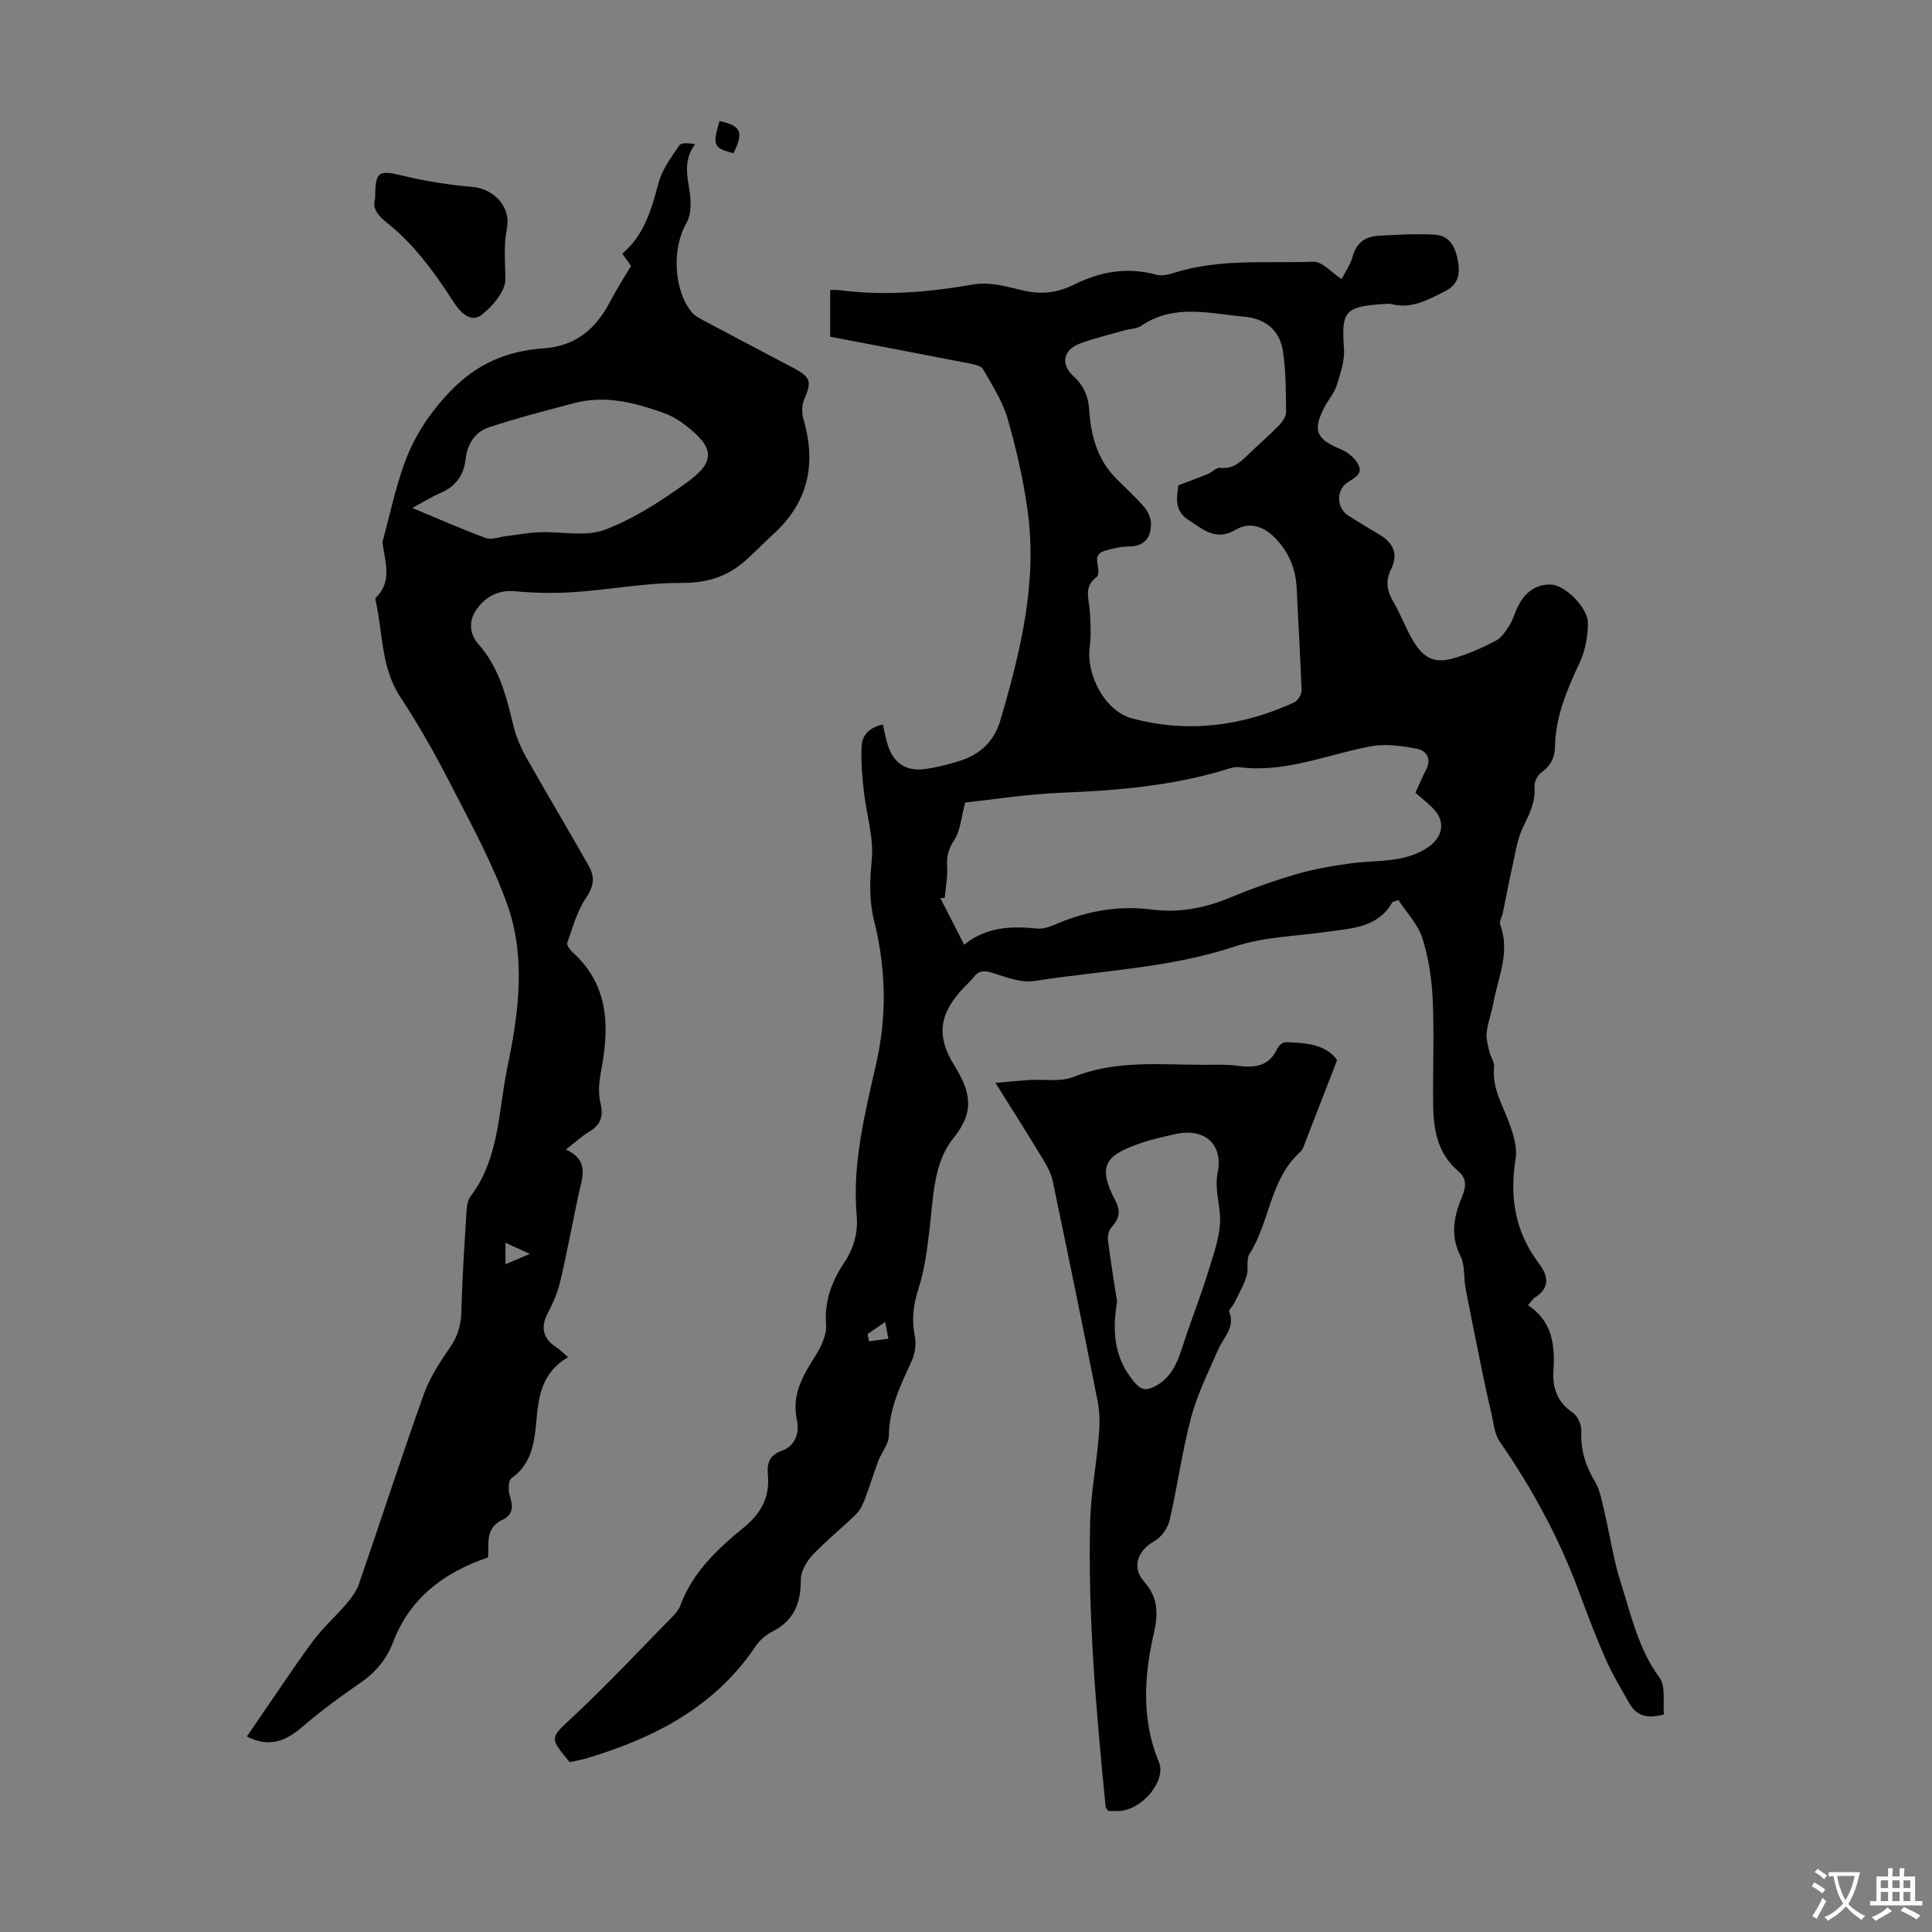 <svg enable-background="new 0 0 400 400" viewBox="0 0 400 400" xmlns="http://www.w3.org/2000/svg"><rect x="0" y="0" width="400" height="400" fill="#808080" stroke="none"/><g fill="#010100"><path d="m182.79 150.01c.39 1.63.61 3.08 1.08 4.44 1.22 3.57 3.72 5.26 7.47 4.79 2.42-.31 4.83-.92 7.17-1.64 4.29-1.33 7.27-3.93 8.61-8.49 4.17-14.24 7.72-28.57 5.61-43.55-.9-6.4-2.35-12.78-4.15-18.99-1.04-3.58-3.19-6.85-5.06-10.15-.37-.66-1.67-.95-2.6-1.13-9.63-1.88-19.28-3.71-29.04-5.58 0-3.27 0-6.35 0-9.67.66 0 1.19-.06 1.71.01 9.41 1.26 18.68.46 28.01-1.17 3.14-.55 6.67.38 9.89 1.18 3.79.95 7.28.66 10.71-1.06 5.47-2.74 11.11-3.79 17.16-2.13 1.09.3 2.46.02 3.59-.34 9.47-3.05 19.29-1.98 28.97-2.35 1.82-.07 3.72 2.23 5.84 3.6.7-1.38 1.83-2.95 2.31-4.71.77-2.85 2.64-4.09 5.29-4.25 3.88-.23 7.78-.45 11.65-.24 3.2.17 4.35 2.65 4.85 5.54.49 2.81 0 4.86-2.86 6.28-3.45 1.71-6.72 3.58-10.79 2.59-.74-.18-1.56-.05-2.34 0-7.45.51-8.18 1.64-7.61 9.16.19 2.52-.76 5.19-1.53 7.68-.49 1.56-1.68 2.89-2.46 4.37-2.59 4.9-1.76 6.75 3.36 8.83 1.45.59 2.99 1.89 3.65 3.27.93 1.94-1.04 2.7-2.41 3.67-2.28 1.62-2.11 5.23.23 6.74 2.16 1.39 4.38 2.7 6.58 4.03 2.81 1.69 3.87 4.01 2.34 7.07-1.16 2.34-.94 4.38.38 6.63 1.59 2.68 2.63 5.69 4.25 8.35 2.29 3.76 4.63 4.66 8.82 3.35 2.86-.89 5.65-2.12 8.3-3.53 1.14-.61 1.97-1.95 2.72-3.1.66-1.01 1-2.24 1.5-3.36 1.38-3.11 3.6-5.24 7.15-5.12 2.91.1 7.65 4.85 7.62 7.94-.02 2.7-.5 5.61-1.63 8.04-2.6 5.62-5.07 11.18-5.18 17.51-.04 2.21-.82 4.02-2.79 5.38-.82.57-1.56 2.04-1.47 3.02.29 3.23-1.15 5.75-2.44 8.51-1.14 2.42-1.51 5.22-2.11 7.87-.72 3.21-1.32 6.44-1.99 9.66-.18.85-.79 1.85-.54 2.53 2.1 5.62-.43 10.78-1.41 16.08-.38 2.08-1.16 4.11-1.4 6.2-.15 1.3.28 2.7.58 4.02.24 1.07 1.07 2.13.96 3.12-.46 4.16 1.58 7.53 2.97 11.17.95 2.51 1.89 5.45 1.47 7.97-1.29 7.92-.04 15.05 4.8 21.48 2.05 2.72 2.36 5.12-.87 7.17-.44.28-.72.81-1.34 1.54 5.03 3.31 5.6 8.21 5.25 13.58-.22 3.44.76 6.48 3.97 8.63 1.04.69 1.88 2.57 1.81 3.86-.19 3.86.86 7.15 2.81 10.43 1.14 1.92 1.5 4.33 2.03 6.57 1.13 4.75 1.81 9.64 3.3 14.28 2.17 6.76 3.64 13.78 8.05 19.76 1.32 1.8.66 5.06.91 7.6-3.53 1.01-5.74.22-7.19-2.35-1.7-3.01-3.5-5.98-4.89-9.13-2.03-4.6-3.8-9.31-5.55-14.02-4.09-11.08-9.69-21.33-16.4-31.03-1.1-1.59-1.23-3.88-1.71-5.87-.71-2.97-1.35-5.96-1.96-8.95-1.16-5.65-2.31-11.31-3.38-16.97-.42-2.19-.08-4.7-1.04-6.58-2.24-4.38-1.31-8.42.4-12.5.83-1.99.82-3.67-.89-5.11-4.35-3.68-5.12-8.71-5.18-13.94-.07-7.16.24-14.33-.08-21.48-.2-4.29-.83-8.69-2.14-12.77-.94-2.92-3.32-5.38-4.98-7.92-.87.34-1.18.36-1.26.51-2.99 5.23-8.3 5.33-13.34 6.06-6.42.93-13.12 1.02-19.19 3.04-13.54 4.51-27.66 4.99-41.53 7.16-2.72.43-5.81-.75-8.58-1.64-1.76-.57-2.94-.59-4.07.91-.53.71-1.23 1.3-1.85 1.95-5.11 5.33-6.05 9.94-2.09 16.31 3.29 5.29 4.31 9.45-.15 14.93-4.23 5.21-4.2 12.31-4.99 18.88-.5 4.18-1.02 8.44-2.31 12.41-1.07 3.32-1.43 6.37-.75 9.76.32 1.6.07 3.58-.61 5.07-2.27 4.98-4.69 9.82-4.76 15.54-.02 1.73-1.49 3.42-2.15 5.17-1.01 2.67-1.84 5.42-2.86 8.09-.42 1.09-.99 2.25-1.81 3.05-2.97 2.89-6.22 5.49-9.05 8.5-1.23 1.32-2.37 3.36-2.36 5.08.01 4.77-1.39 8.37-5.82 10.64-1.34.69-2.66 1.79-3.5 3.04-8.47 12.61-20.98 19.05-35.01 23.24-1.17.35-2.38.54-3.53.8-4.35-5.26-4.06-4.95.82-9.52 7.1-6.64 13.74-13.76 20.56-20.7.62-.63 1.24-1.38 1.53-2.19 2.54-6.91 7.72-11.73 13.17-16.19 3.62-2.97 5.4-6.35 4.96-10.96-.22-2.31.31-3.99 2.87-4.9 2.88-1.02 3.69-3.82 3.14-6.38-1.13-5.25 1.23-9.16 3.82-13.26 1.2-1.91 2.38-4.37 2.22-6.48-.38-4.9 1.2-8.99 3.77-12.86 1.99-3 2.88-6.18 2.56-9.81-.93-10.77 1.75-21.17 4.07-31.48 2.26-10.02 1.97-19.73-.47-29.53-1.04-4.18-.88-8.23-.47-12.54.44-4.62-1.12-9.42-1.64-14.16-.34-3.06-.61-6.16-.47-9.23.06-2.47 1.68-4.07 4.41-4.63zm61.18-49.53c2.27-.87 4.18-1.56 6.06-2.33.9-.37 1.79-1.39 2.58-1.29 2.74.32 4.34-1.31 6.03-2.95 2.01-1.94 4.14-3.77 6.09-5.77.72-.74 1.54-1.84 1.53-2.76-.03-4.23-.01-8.51-.64-12.67-.67-4.38-3.64-6.75-8.07-7.15-7.18-.64-14.49-2.73-21.26 1.89-.95.65-2.35.62-3.53.96-3.1.89-6.27 1.62-9.27 2.76-3.37 1.28-3.94 4.26-1.27 6.69 2.16 1.96 3.1 4.2 3.29 7.03.35 5.23 1.64 10.16 5.46 14.06 1.95 2 4.06 3.86 5.88 5.97.78.9 1.42 2.25 1.44 3.41.05 2.97-1.31 4.81-4.65 4.82-1.64.01-3.32.41-4.91.88-2.62.79-1.18 2.93-1.33 4.53-.03.32-.14.75-.36.91-2.8 2-1.52 4.71-1.38 7.27.13 2.42.26 4.89-.05 7.28-.74 5.78 3.21 13.23 8.75 14.71 11.54 3.09 22.8 1.66 33.6-3.31.75-.34 1.53-1.64 1.51-2.46-.23-7.02-.69-14.03-1-21.05-.18-4.1-1.63-7.63-4.48-10.54-2.32-2.37-5.23-3.42-8.19-1.67-4.04 2.39-6.69-.07-9.69-2.01-3.13-2.01-2.43-4.84-2.14-7.21zm49.08 63.66c.9-1.96 1.49-3.41 2.21-4.79 1.21-2.34.02-3.98-1.98-4.35-3.11-.57-6.47-1.06-9.51-.48-9.05 1.7-17.73 5.57-27.27 4.31-.94-.12-1.99.28-2.94.57-11.11 3.36-22.54 4.28-34.07 4.74-6.87.28-13.71 1.38-19.65 2.02-.85 3.1-1 5.85-2.31 7.83-1.24 1.87-1.56 3.43-1.44 5.52.13 2.12-.31 4.27-.5 6.41-.3 0-.61 0-.91 0 1.56 3.06 3.12 6.12 4.94 9.67 4.69-3.76 9.81-3.88 15.15-3.34 1.44.15 3.06-.58 4.48-1.17 6.22-2.58 12.63-3.63 19.32-2.76 5.58.72 10.83-.31 16-2.44 4.54-1.87 9.18-3.55 13.89-4.91 3.7-1.07 7.55-1.73 11.37-2.24 5.36-.72 10.93 0 15.82-3.31 2.79-1.89 3.72-4.88 1.5-7.55-1.14-1.37-2.63-2.42-4.1-3.73zm-113.41 112.05c.09.5.18 1.01.26 1.51 1.34-.18 2.69-.35 4.03-.53-.19-1.02-.39-2.04-.66-3.47-1.71 1.18-2.67 1.84-3.63 2.49z"/><path d="m130.65 55.05c-.53-.74-1.09-1.52-1.81-2.54 4.57-3.86 6.05-9.17 7.51-14.64.74-2.79 2.64-5.32 4.3-7.78.42-.61 1.96-.46 3.26-.23-3.1 4.1-.97 8.13-.93 12.04.02 1.44-.17 3.1-.87 4.31-3.01 5.19-2.66 13.83 1.1 18.42.67.82 1.76 1.35 2.73 1.87 6.11 3.26 12.26 6.46 18.38 9.71 3.6 1.91 3.76 2.82 2.16 6.55-.51 1.19-.49 2.86-.11 4.14 2.7 9.23.93 17.19-6.32 23.75-2.07 1.87-3.98 3.93-6.11 5.74-3.71 3.16-7.86 4.33-12.94 4.3-7.33-.03-14.65 1.38-21.99 1.89-4.06.28-8.19.22-12.24-.16-3.57-.33-6.15 1.04-8.07 3.7-1.68 2.32-1.55 5.1.3 7.18 4.37 4.91 5.84 10.92 7.32 17.03.54 2.24 1.49 4.45 2.62 6.46 4.27 7.58 8.76 15.04 13.03 22.63 1.19 2.13.99 4.11-.62 6.45-1.88 2.72-2.76 6.15-3.91 9.33-.16.45.52 1.41 1.04 1.88 7.44 6.69 7.75 15.09 6.06 24.1-.44 2.33-.78 4.9-.23 7.13.73 2.93 0 4.62-2.44 6.08-1.52.91-2.83 2.15-4.71 3.62 5.13 2.3 3.28 6.1 2.53 9.71-1.24 5.9-2.34 11.84-3.73 17.71-.55 2.3-1.55 4.54-2.65 6.66-1.4 2.72-.88 5.05 1.81 6.81.78.51 1.44 1.2 2.49 2.09-5.38 3.14-6.11 8.01-6.56 13.17-.39 4.44-.95 8.92-5.15 11.89-.66.47-.72 2.48-.37 3.56.7 2.18.81 3.97-1.52 5.06-3.65 1.7-2.75 5.14-2.96 7.77-9.24 3.16-16.16 8.44-19.63 17.47-1.38 3.6-3.57 6.26-6.72 8.44-4.14 2.86-8.23 5.83-12.03 9.12-3.43 2.96-6.87 4.47-11.56 2.05.7-1.02 1.46-2.15 2.24-3.27 3.81-5.52 7.5-11.14 11.48-16.53 2.03-2.75 4.66-5.04 6.88-7.66 1.04-1.23 2.09-2.61 2.6-4.1 4.52-13.09 8.78-26.27 13.44-39.31 1.25-3.5 3.4-6.75 5.53-9.85 1.61-2.35 2.19-4.68 2.25-7.47.16-6.69.62-13.38 1.03-20.07.08-1.21.18-2.66.85-3.55 6.02-7.95 5.75-17.68 7.64-26.76 2.35-11.23 3.89-22.76-.07-33.81-3.04-8.46-7.42-16.47-11.54-24.5-3.21-6.26-6.67-12.43-10.54-18.3-4.06-6.15-3.59-13.24-5.12-19.92-.05-.21-.1-.54.01-.65 3.51-3.4 1.92-7.43 1.41-11.32-.01-.11-.01-.23.01-.33 1.49-5.44 2.63-11.01 4.56-16.29 2.02-5.53 5.15-10.32 9.41-14.77 5.52-5.78 11.84-8.42 19.37-8.94 6.66-.46 10.85-4.05 13.78-9.7 1.29-2.47 2.81-4.81 4.32-7.37zm-45.28 50.12c5.21 2.17 10.15 4.36 15.2 6.22 1.17.43 2.75-.22 4.14-.38 2.33-.28 4.65-.73 6.98-.82 4.52-.18 9.49 1 13.47-.49 6.05-2.27 11.7-5.95 16.99-9.77 6.1-4.4 5.8-7.25-.28-11.93-1.31-1.01-2.8-1.9-4.35-2.46-6.04-2.17-12.21-3.8-18.68-2.07-5.9 1.57-11.83 3.08-17.61 5-2.92.97-4.49 3.49-4.85 6.69-.36 3.24-2.04 5.54-5.13 6.88-2.06.9-4.01 2.13-5.88 3.13zm19.28 156.57c1.8-.76 3.11-1.31 5.05-2.13-2.07-.95-3.44-1.58-5.05-2.31z"/><path d="m206.1 224.19c2.73-.23 4.86-.45 7-.59 3.06-.19 6.43.45 9.13-.63 8.77-3.51 17.8-2.53 26.8-2.51 2.35.01 4.73-.13 7.04.18 3.6.49 6.66.23 8.4-3.57.27-.59 1.15-1.32 1.72-1.3 4.15.13 8.3.41 10.65 3.71-2.28 5.88-4.36 11.27-6.47 16.66-.32.83-.57 1.82-1.19 2.37-6.27 5.66-6.24 14.44-10.49 21.12-.75 1.17-.14 3.14-.6 4.59-.6 1.91-1.63 3.69-2.52 5.51-.32.67-1.22 1.47-1.06 1.89 1.26 3.21-1.15 5.19-2.24 7.67-2.05 4.67-4.35 9.3-5.66 14.18-1.87 6.99-2.81 14.23-4.46 21.3-.38 1.62-1.71 3.5-3.14 4.3-3.43 1.92-4.8 5.37-2.14 8.38 3 3.4 2.93 6.72 1.99 10.85-2.02 8.88-2.53 17.83 1.09 26.56 1.53 3.69-3.24 9.64-7.97 10.06-.88.08-1.78.01-2.5.01-.3-.38-.54-.55-.56-.73-1.94-19.65-3.7-39.32-3.22-59.09.14-5.9 1.29-11.77 1.79-17.67.2-2.4.25-4.91-.22-7.26-3.01-15.24-6.14-30.46-9.32-45.67-.31-1.48-1.06-2.93-1.86-4.25-3.1-5.13-6.33-10.22-9.99-16.07zm25.18 45.24c-1.16 6.96-.29 12.09 3.52 16.67 1.41 1.69 2.47 1.85 4.2.99 3.55-1.77 4.8-5.03 5.91-8.53 1.63-5.09 3.64-10.05 5.2-15.16 1.16-3.8 2.67-7.77 2.48-11.59-.15-2.99-1.12-5.83-.48-9.06 1.17-5.91-2.78-9.3-8.76-7.95-2.4.54-4.82 1.06-7.13 1.86-6.87 2.39-9.34 4.29-5.28 11.94 1.12 2.11.82 3.72-.77 5.44-.6.64-.9 1.9-.78 2.8.59 4.62 1.37 9.21 1.89 12.59z"/><path d="m77.67 41.09c0-5.7.67-5.94 5.78-4.7 4.7 1.14 9.55 1.89 14.37 2.31 4.47.38 8.02 4.17 7.13 8.56-.71 3.53-.35 6.99-.31 10.5.03 2.53-2.66 5.69-4.98 7.47-2.06 1.58-4.22-.34-5.65-2.55-2.06-3.19-4.2-6.34-6.61-9.27-2.1-2.55-4.42-5.01-7-7.05-2.04-1.61-3.43-3.11-2.73-5.27z"/><path d="m148.97 25.06c4.52 1 5.04 2.28 2.89 6.67-4.14-1.08-4.39-1.61-2.89-6.67z"/></g><path d="m377.9 391.2c-.2.3-.4.5-.6.8-.7-.6-1.4-1-2.2-1.5.2-.3.4-.5.5-.8.6.4 1.4.8 2.3 1.5zm-1.8 6.1c-.2-.2-.5-.4-.9-.6.4-.6.8-1.2 1.2-1.9s.7-1.3.9-1.9c.3.3.5.5.8.7-.7 1.3-1.4 2.6-2 3.7zm2.2-9c-.3.3-.5.5-.6.8-.6-.6-1.3-1.1-2-1.5.3-.3.5-.5.6-.7.6.5 1.3.9 2 1.4zm.3.2v-.9h2 4.5c-.3 1.3-.6 2.5-1 3.6s-.9 2.1-1.4 3c.4.5 1 1 1.6 1.4s1.2.8 1.9 1.1c-.3.2-.5.4-.8.8-.4-.3-1-.7-1.6-1.2s-1.2-1.1-1.6-1.6c-.5.6-1.1 1.1-1.7 1.6s-1.4.9-2.1 1.4c-.1-.3-.3-.5-.7-.8.6-.2 1.2-.5 1.9-1s1.4-1.1 2-1.8c-.5-.8-.9-1.6-1.2-2.5s-.6-2-.8-3.2c-.4.1-.7.1-1 .1zm2.5 2.7c.3 1 .7 1.7 1 2.2.3-.5.6-1.1 1-2s.6-1.9.9-3h-3.2-.4c.1.9.3 1.8.7 2.8z" fill="#fbfafc"/><path d="m396.5 388.5v1.5 3.6h1.5v.9c-.4 0-1 0-1.7 0h-7.9c-.5 0-.9 0-1.2 0v-.9h1.3v-3.5c0-.7 0-1.2 0-1.6h2.4c0-.8 0-1.4 0-1.7h1c0 .3-.1.8-.1 1.7h1.5c0-.8 0-1.4 0-1.7h1c0 .3-.1.9-.1 1.7zm-8.2 9.2c-.2-.3-.5-.5-.8-.8.8-.3 1.4-.6 1.9-.9s1-.7 1.4-1.1c.3.3.6.5.9.8-1.6 1-2.8 1.6-3.4 2zm2.6-6.8v-1.6h-1.5v1.6zm0 2.7v-1.9h-1.5v1.9zm2.4-2.7v-1.6h-1.5v1.6zm0 2.7v-1.9h-1.5v1.9zm.2 2 .7-.8c.4.2.9.5 1.6.8s1.3.7 1.8 1c-.3.3-.5.5-.8.8-.4-.3-1.5-1-3.3-1.8zm2-4.7v-1.6h-1.4v1.6zm0 2.7v-1.9h-1.4v1.9z" fill="#fbfafc"/></svg>